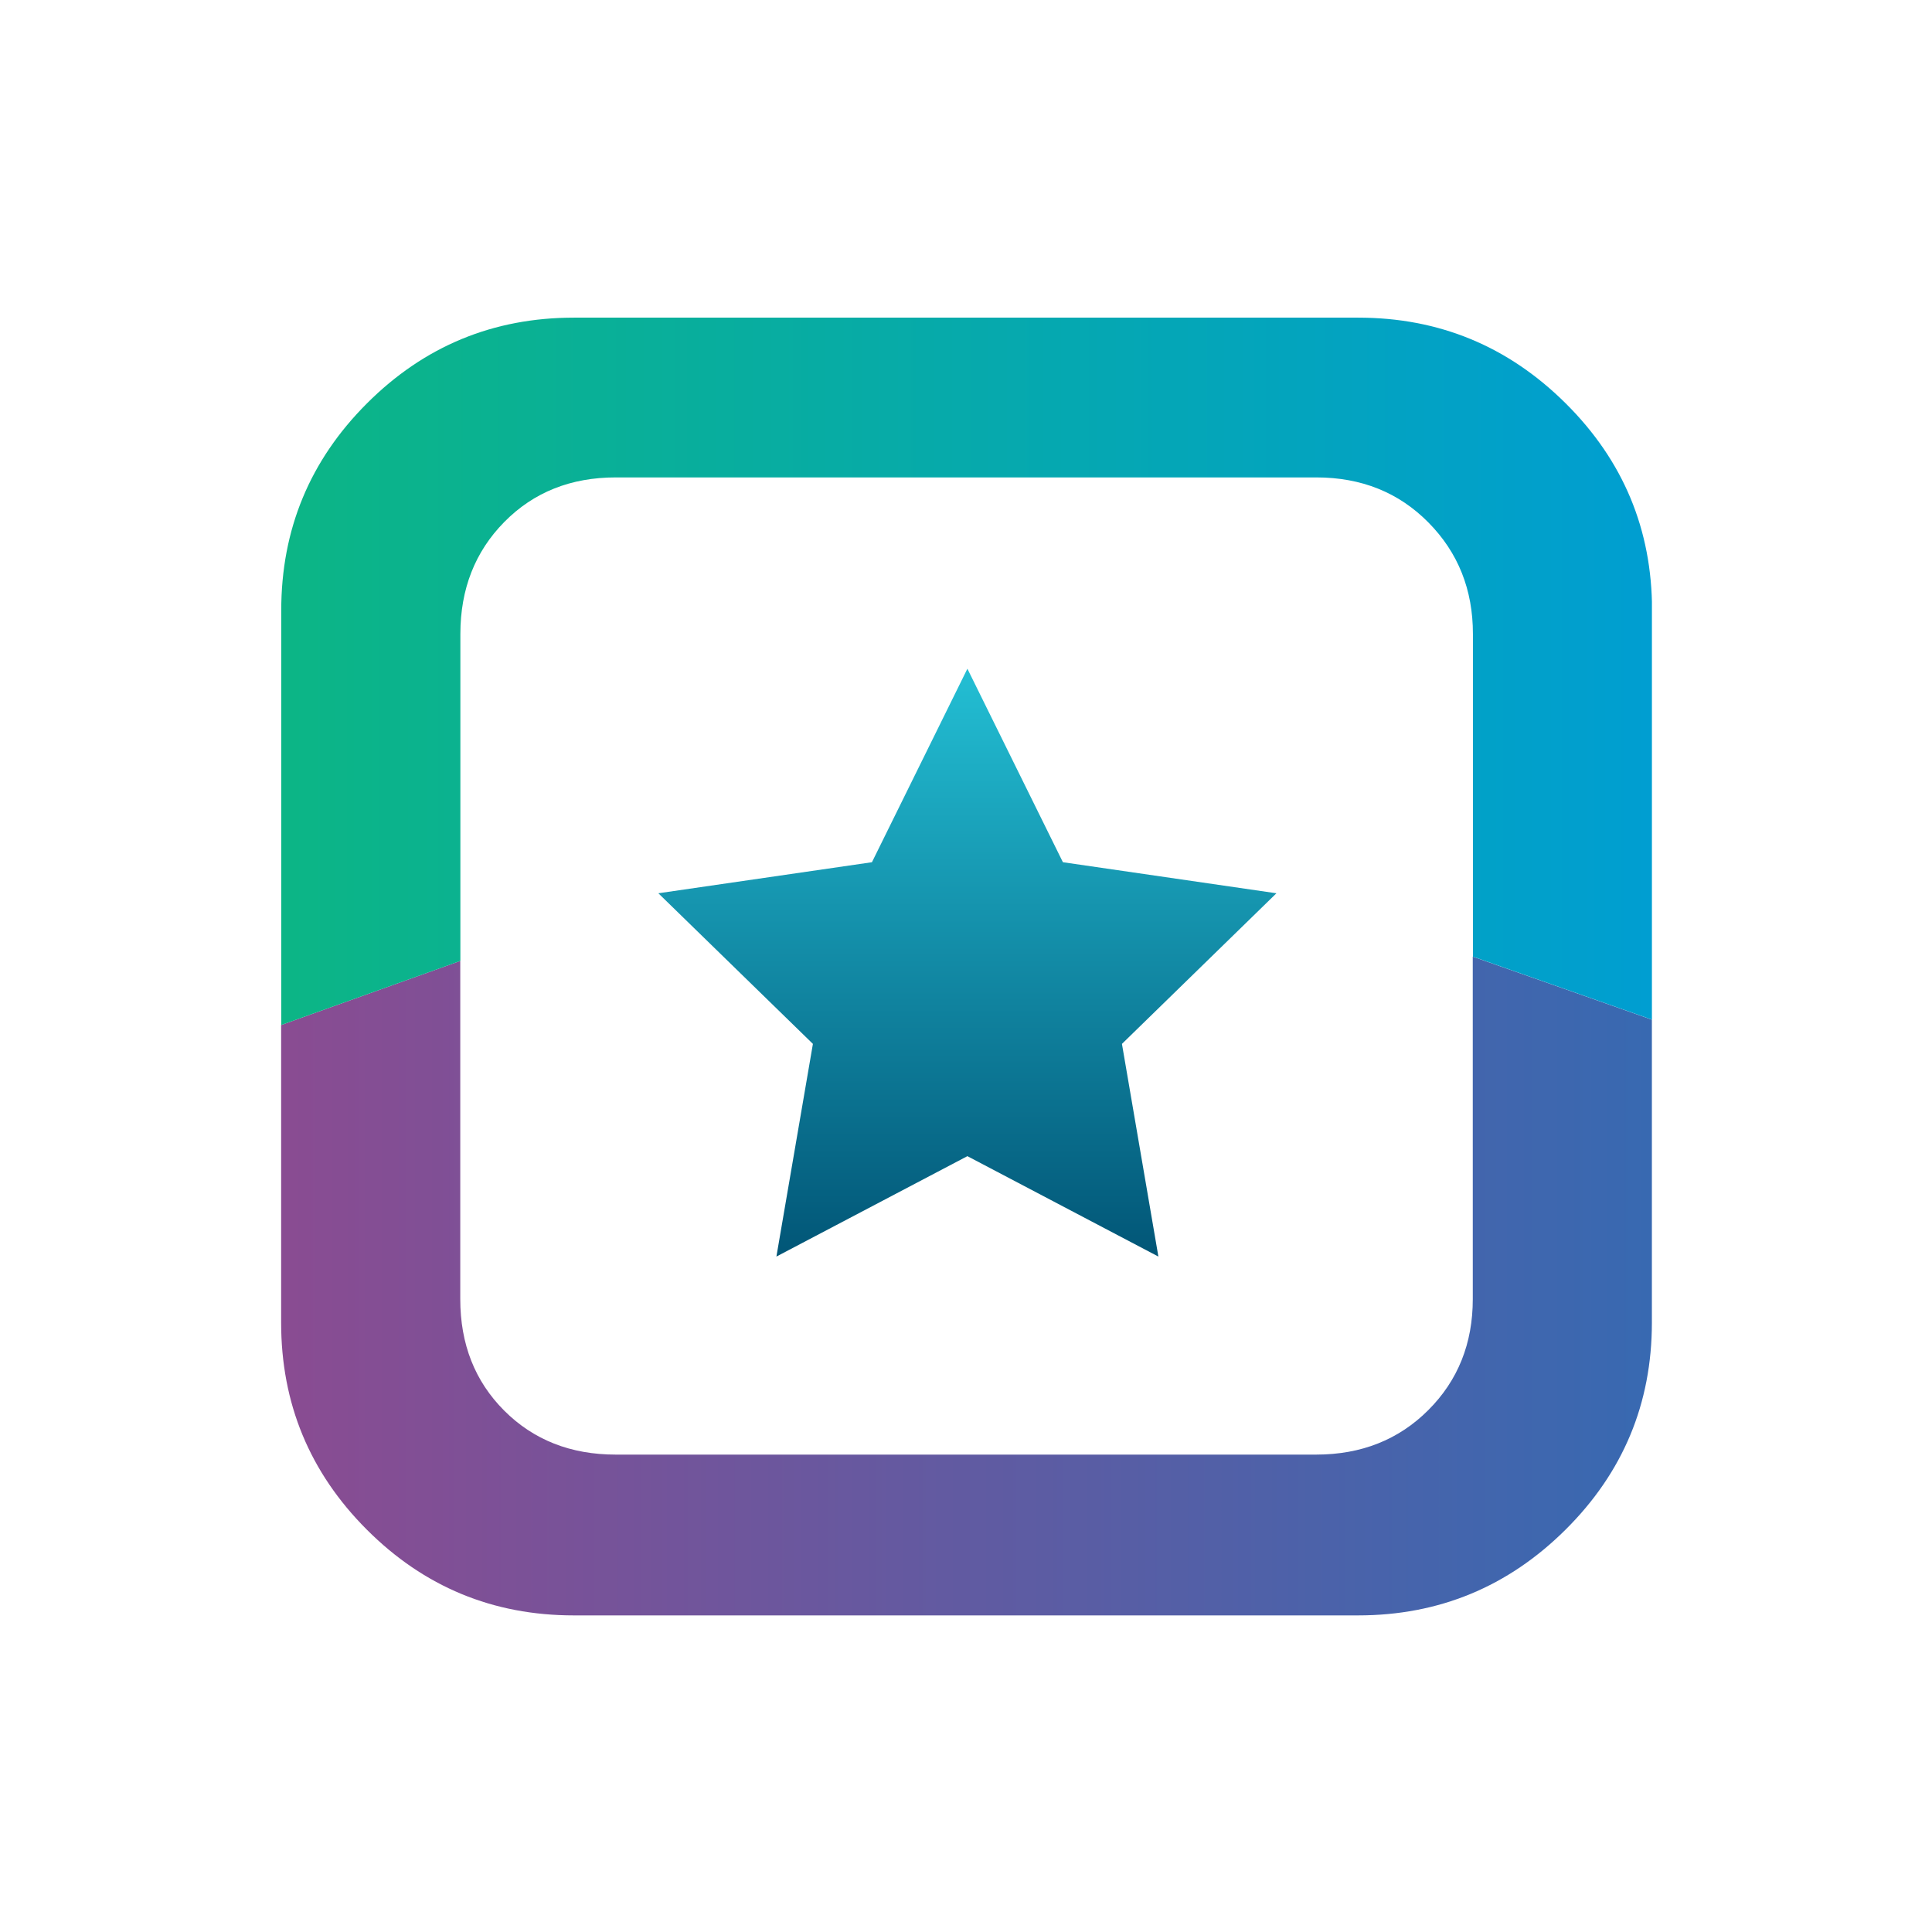 <?xml version="1.0" encoding="UTF-8"?>
<svg data-name="Layer 1" version="1.1" viewBox="0 0 800 800" xmlns="http://www.w3.org/2000/svg" xmlns:cc="http://creativecommons.org/ns#" xmlns:dc="http://purl.org/dc/elements/1.1/" xmlns:rdf="http://www.w3.org/1999/02/22-rdf-syntax-ns#">
 <defs>
  <style>.cls-1{fill:none;}.cls-2{fill:#1f2630;}.cls-3{clip-path:url(#clip-path);}.cls-4{fill:url(#linear-gradient);}.cls-5{clip-path:url(#clip-path-2);}.cls-6{fill:url(#linear-gradient-2);}.cls-7{clip-path:url(#clip-path-3);}.cls-8{fill:url(#linear-gradient-3);}</style>
  <clipPath id="clip-path">
   <polygon class="cls-1" points="366.02 358.94 288.78 370.17 344.67 424.64 331.47 501.55 400.54 465.24 469.61 501.55 456.43 424.64 512.3 370.17 435.08 358.94 400.54 288.96"/>
  </clipPath>
  <linearGradient id="linear-gradient" x1="1222.7" x2="1229.2" y1="5727.3" y2="5727.3" gradientTransform="matrix(0 32.47 32.47 0 -185568 -39413)" gradientUnits="userSpaceOnUse">
   <stop stop-color="#23bfd4" offset="0"/>
   <stop stop-color="#025778" offset="1"/>
  </linearGradient>
  <clipPath id="clip-path-2">
   <path class="cls-1" d="M583.31,516.92q0,24.08-16.09,40.16t-40.55,16.09H273.38q-24.44,0-40.34-15.9t-15.9-40.35V394.63l-64.78,23.18V525.46q0,43.85,31,74.86t74.86,31H541.8q43.84,0,75.05-31t31.23-74.86V415.88l-64.78-22.8Z"/>
  </clipPath>
  <linearGradient id="linear-gradient-2" x1="1366.5" x2="1373" y1="5839.4" y2="5839.4" gradientTransform="matrix(75.72 0 0 -75.72 -103316 442664)" gradientUnits="userSpaceOnUse">
   <stop stop-color="#894c92" offset="0"/>
   <stop stop-color="#3869b1" offset="1"/>
  </linearGradient>
  <clipPath id="clip-path-3">
   <path class="cls-1" d="m258.26 162q-43.85 0-74.86 31t-31 74.88v149.93l64.78-23.18v-118.2q0-24.43 15.9-40.55t40.34-16.1h253.3q24.44 0 40.55 16.3t16.09 40.35v116.65l64.78 22.8v-148q0-43.86-31.23-74.88t-75.11-31z"/>
  </clipPath>
  <linearGradient id="linear-gradient-3" x1="1366.5" x2="1373" y1="5841.9" y2="5841.9" gradientTransform="matrix(75.72 0 0 -75.72 -103316 442630)" gradientUnits="userSpaceOnUse">
   <stop stop-color="#0cb586" offset="0"/>
   <stop stop-color="#009ed1" offset="1"/>
  </linearGradient>
 </defs>
 <title>IDNSLOT</title>
 <g transform="translate(-36.031 -30.558)">
  <g class="cls-3" transform="matrix(1.145 0 0 1.145 -22.009 -23.402)" clip-path="url(#clip-path)">
   <rect class="cls-4" x="288.78" y="288.97" width="223.53" height="212.58" fill="url(#linear-gradient)"/>
  </g>
  <g class="cls-5" transform="matrix(1.145 0 0 1.145 -22.009 -23.402)" clip-path="url(#clip-path-2)">
   <rect class="cls-6" x="152.36" y="393.08" width="495.73" height="238.28" fill="url(#linear-gradient-2)"/>
  </g>
  <g class="cls-7" transform="matrix(1.145 0 0 1.145 -22.009 -23.402)" clip-path="url(#clip-path-3)">
   <rect class="cls-8" x="152.36" y="162" width="495.73" height="255.81" fill="url(#linear-gradient-3)"/>
  </g>
 </g>
</svg>
